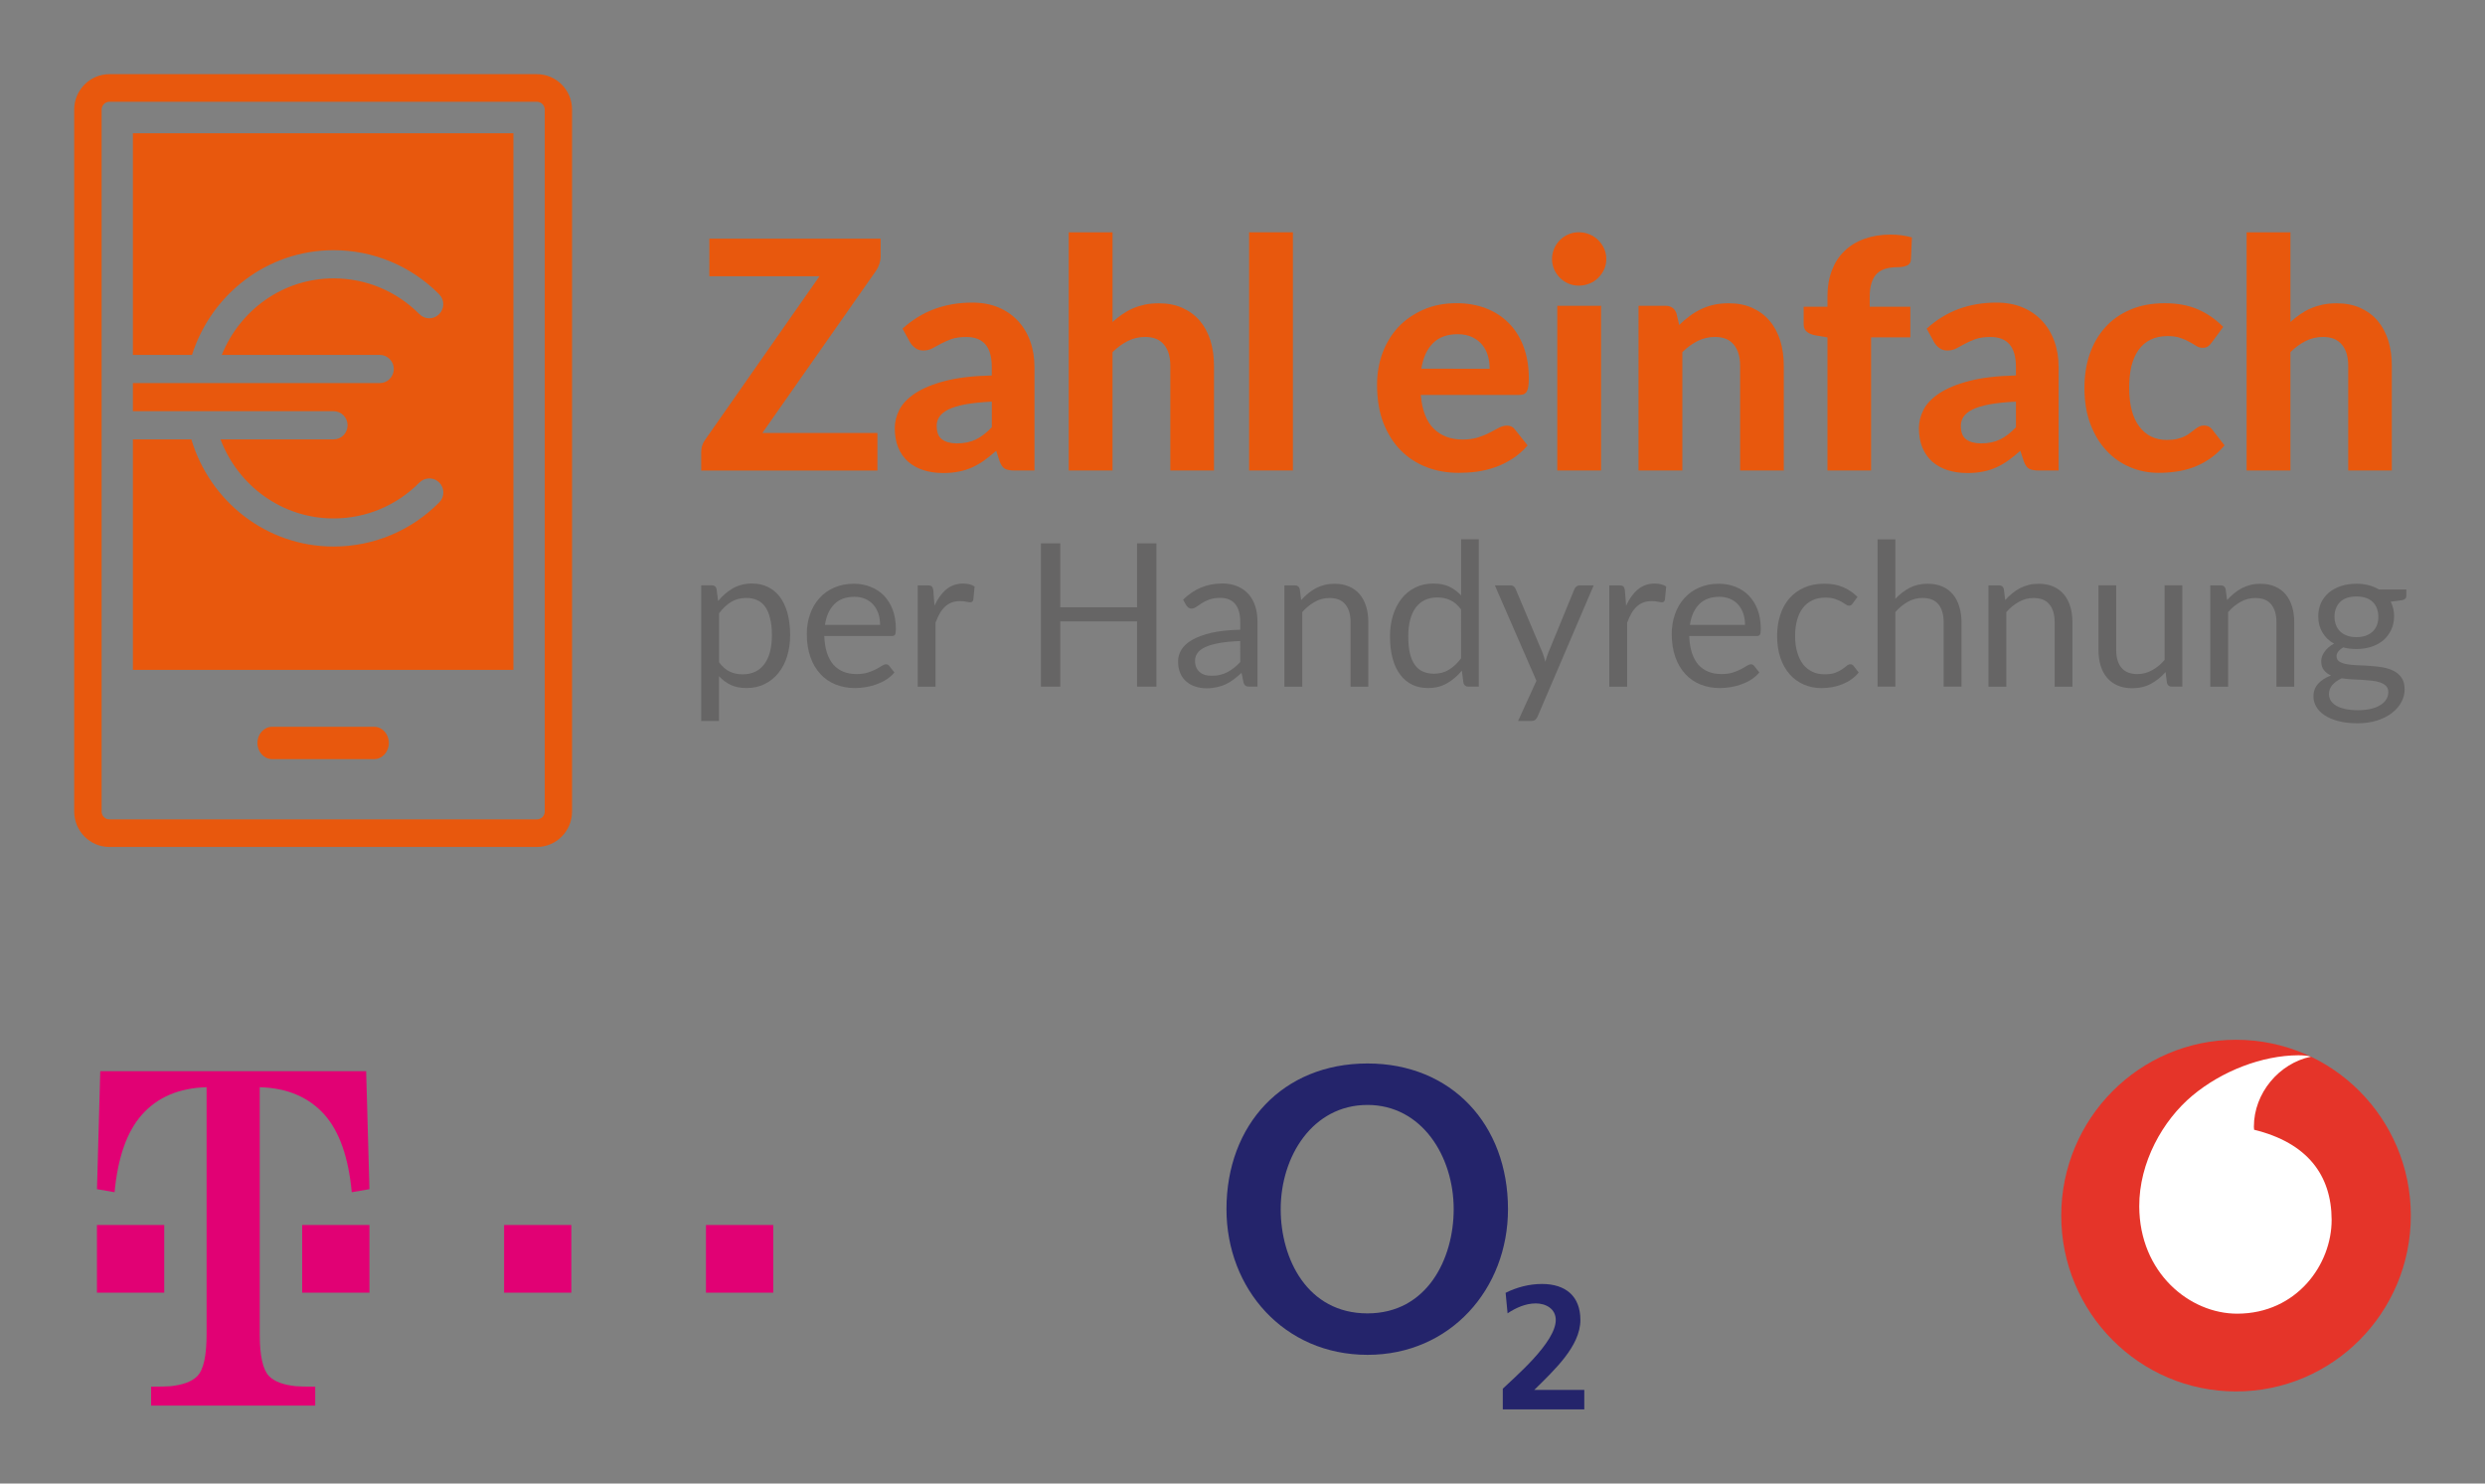 <?xml version="1.0" encoding="utf-8"?>
<!-- Generator: Adobe Illustrator 26.0.3, SVG Export Plug-In . SVG Version: 6.00 Build 0)  -->
<svg version="1.1" id="Ebene_1" xmlns="http://www.w3.org/2000/svg" xmlns:xlink="http://www.w3.org/1999/xlink" x="0px" y="0px"
	 viewBox="0 0 67 40" style="enable-background:new 0 0 67 40;" xml:space="preserve">
<rect x="0" y="0" width="67" height="40" fill="#808080" stroke="none"/>
<style type="text/css">
	.st0{fill:none;}
	.st1{fill:#E10174;}
	.st2{fill:#E53429;}
	.st3{fill:#FFFFFF;}
	.st4{fill:#E8580D;}
	.st5{fill:#666565;}
	.st6{fill-rule:evenodd;clip-rule:evenodd;fill:#24246B;}
	.st7{fill:#24246B;}
</style>
<rect class="st0" width="67" height="40"/>
<g id="Handyrechnung">
	<g>
		<polygon class="st1" points="2.614,34.854 2.614,33.029 3.528,33.029 4.428,33.029 4.428,34.854 		"/>
		<polygon class="st1" points="8.147,34.854 8.147,33.029 9.015,33.029 9.961,33.029 9.961,34.854 		"/>
		<polygon class="st1" points="13.591,34.854 13.591,33.029 14.504,33.029 15.404,33.029 15.404,34.854 		"/>
		<polygon class="st1" points="19.034,34.854 19.034,33.029 20.022,33.029 20.848,33.029 20.848,34.854 		"/>
		<path class="st1" d="M9.872,28.881H2.703l-0.088,3.182l0.474,0.082c0.088-0.938,0.333-1.633,0.735-2.087
			c0.421-0.475,1-0.723,1.746-0.744v6.653c0,0.583-0.079,0.959-0.249,1.135
			c-0.142,0.147-0.386,0.239-0.728,0.274c-0.1,0.007-0.272,0.012-0.519,0.012v0.51h4.425v-0.51
			c-0.244,0-0.419-0.005-0.519-0.012c-0.342-0.035-0.584-0.126-0.728-0.274
			c-0.167-0.175-0.249-0.552-0.249-1.135v-6.653c0.744,0.021,1.325,0.269,1.749,0.744
			c0.4,0.454,0.644,1.149,0.732,2.087l0.477-0.082L9.872,28.881z"/>
	</g>
	<g>
		<path class="st2" d="M65,32.776c0,2.619-2.109,4.741-4.712,4.741c-2.603,0-4.713-2.123-4.713-4.741
			c0-2.618,2.11-4.741,4.713-4.741S65,30.158,65,32.776"/>
		<path class="st3" d="M60.326,35.42c-1.294,0.004-2.642-1.107-2.648-2.893
			c-0.004-1.18,0.629-2.317,1.438-2.991c0.79-0.657,1.871-1.079,2.851-1.083
			c0.126,0,0.259,0.01,0.339,0.038c-0.857,0.179-1.539,0.982-1.537,1.892
			c0,0.03,0.003,0.063,0.006,0.078c1.435,0.352,2.086,1.223,2.09,2.428
			c0.003,1.206-0.942,2.526-2.54,2.531"/>
	</g>
	<g>
		<path class="st4" d="M23.744,6.911c0,0.066-0.012,0.133-0.033,0.201
			c-0.021,0.066-0.051,0.129-0.091,0.187l-3.065,4.375h3.102v1.013h-4.751v-0.505
			c0-0.061,0.009-0.119,0.03-0.178c0.019-0.058,0.049-0.112,0.086-0.161l3.072-4.394h-2.969V6.436
			h4.618V6.911z"/>
		<path class="st4" d="M26.741,10.829c-0.288,0.014-0.53,0.04-0.721,0.075
			c-0.191,0.037-0.342,0.084-0.456,0.14c-0.112,0.058-0.191,0.124-0.239,0.197
			c-0.047,0.073-0.07,0.152-0.07,0.239c0,0.173,0.046,0.295,0.144,0.367
			c0.095,0.07,0.228,0.108,0.4,0.108c0.195,0,0.367-0.035,0.512-0.105
			c0.144-0.07,0.286-0.18,0.43-0.33V10.829z M24.334,8.861c0.26-0.236,0.546-0.412,0.86-0.529
			c0.314-0.115,0.653-0.173,1.018-0.173c0.263,0,0.498,0.042,0.705,0.129
			c0.207,0.087,0.381,0.206,0.525,0.36c0.144,0.154,0.256,0.337,0.333,0.55
			c0.077,0.211,0.116,0.445,0.116,0.697v2.791h-0.54c-0.112,0-0.198-0.016-0.256-0.047
			c-0.058-0.033-0.105-0.098-0.142-0.199l-0.095-0.285c-0.112,0.098-0.219,0.185-0.323,0.26
			c-0.105,0.075-0.212,0.136-0.323,0.187c-0.112,0.049-0.23,0.089-0.356,0.112
			c-0.128,0.028-0.27,0.04-0.428,0.04c-0.193,0-0.37-0.026-0.53-0.077
			c-0.16-0.051-0.298-0.129-0.414-0.229c-0.114-0.103-0.205-0.229-0.267-0.381
			c-0.063-0.154-0.093-0.328-0.093-0.526c0-0.164,0.042-0.328,0.123-0.491
			c0.084-0.164,0.226-0.311,0.426-0.445c0.202-0.133,0.47-0.246,0.804-0.332
			c0.337-0.089,0.756-0.138,1.263-0.15V9.895c0-0.278-0.06-0.484-0.177-0.615
			c-0.116-0.129-0.284-0.194-0.505-0.194c-0.163,0-0.298,0.019-0.407,0.056
			C25.544,9.182,25.451,9.224,25.367,9.268c-0.079,0.044-0.156,0.087-0.228,0.124
			c-0.072,0.04-0.153,0.058-0.249,0.058c-0.081,0-0.151-0.021-0.207-0.063
			c-0.056-0.04-0.102-0.089-0.14-0.147L24.334,8.861z"/>
		<path class="st4" d="M29.997,8.681c0.084-0.075,0.17-0.143,0.258-0.204
			c0.091-0.063,0.186-0.117,0.288-0.161c0.1-0.044,0.209-0.077,0.326-0.103
			c0.114-0.023,0.239-0.035,0.374-0.035c0.239,0,0.451,0.04,0.637,0.124
			c0.186,0.084,0.342,0.199,0.47,0.349c0.126,0.15,0.221,0.328,0.286,0.533
			c0.063,0.208,0.095,0.435,0.095,0.681v2.821h-1.177V9.864c0-0.246-0.056-0.437-0.172-0.573
			c-0.114-0.138-0.281-0.206-0.505-0.206c-0.165,0-0.321,0.035-0.467,0.108
			c-0.144,0.073-0.284,0.173-0.414,0.302v3.191h-1.181V6.264h1.181V8.681z"/>
		<rect x="33.678" y="6.263" class="st4" width="1.181" height="6.422"/>
		<path class="st4" d="M40.164,9.942c0-0.124-0.016-0.241-0.049-0.353
			c-0.033-0.112-0.086-0.211-0.156-0.297c-0.072-0.087-0.163-0.154-0.27-0.204
			c-0.109-0.051-0.239-0.077-0.391-0.077c-0.281,0-0.505,0.082-0.663,0.243
			c-0.16,0.159-0.265,0.388-0.314,0.688H40.164z M38.306,10.649c0.037,0.416,0.156,0.721,0.353,0.912
			c0.198,0.194,0.458,0.29,0.777,0.29c0.163,0,0.302-0.021,0.421-0.058
			c0.119-0.04,0.223-0.082,0.314-0.131c0.088-0.047,0.17-0.089,0.244-0.129
			c0.072-0.037,0.144-0.058,0.216-0.058c0.091,0,0.163,0.035,0.214,0.105l0.342,0.43
			c-0.126,0.145-0.265,0.267-0.416,0.363c-0.151,0.096-0.307,0.173-0.47,0.229
			c-0.163,0.056-0.328,0.094-0.493,0.117c-0.165,0.021-0.326,0.03-0.479,0.03
			c-0.309,0-0.595-0.049-0.863-0.152c-0.267-0.103-0.5-0.253-0.698-0.452
			c-0.198-0.201-0.353-0.447-0.47-0.744c-0.114-0.295-0.17-0.639-0.17-1.029
			c0-0.302,0.049-0.585,0.146-0.852c0.1-0.267,0.242-0.501,0.426-0.7
			c0.186-0.197,0.412-0.353,0.677-0.47c0.265-0.117,0.565-0.175,0.9-0.175
			c0.281,0,0.542,0.047,0.781,0.136c0.237,0.091,0.444,0.222,0.616,0.395
			c0.172,0.171,0.307,0.384,0.402,0.634c0.095,0.253,0.144,0.538,0.144,0.861
			c0,0.089-0.005,0.161-0.014,0.218c-0.007,0.058-0.023,0.105-0.042,0.138
			c-0.021,0.035-0.049,0.058-0.081,0.073c-0.035,0.012-0.079,0.019-0.133,0.019H38.306z"/>
		<path class="st4" d="M43.168,12.685h-1.181V8.245h1.181V12.685z M43.309,6.984
			c0,0.101-0.021,0.194-0.06,0.281c-0.04,0.087-0.093,0.161-0.16,0.227
			c-0.067,0.066-0.144,0.119-0.235,0.154c-0.091,0.037-0.186,0.056-0.288,0.056
			c-0.098,0-0.191-0.019-0.277-0.056c-0.086-0.035-0.163-0.089-0.23-0.154
			c-0.065-0.066-0.116-0.14-0.156-0.227c-0.037-0.087-0.058-0.18-0.058-0.281
			c0-0.101,0.021-0.194,0.058-0.283c0.04-0.087,0.091-0.164,0.156-0.229
			c0.067-0.066,0.144-0.117,0.23-0.154c0.086-0.037,0.179-0.056,0.277-0.056
			c0.102,0,0.198,0.019,0.288,0.056c0.091,0.037,0.167,0.089,0.235,0.154
			c0.067,0.066,0.121,0.143,0.16,0.229C43.288,6.79,43.309,6.883,43.309,6.984"/>
		<path class="st4" d="M45.274,8.762c0.088-0.087,0.181-0.166,0.277-0.236
			c0.095-0.073,0.195-0.133,0.302-0.185c0.107-0.051,0.223-0.094,0.349-0.122
			c0.123-0.028,0.258-0.042,0.405-0.042c0.239,0,0.451,0.04,0.637,0.124
			c0.184,0.084,0.342,0.199,0.467,0.349c0.128,0.15,0.223,0.328,0.288,0.536
			c0.063,0.206,0.095,0.433,0.095,0.678v2.821h-1.177V9.864c0-0.246-0.058-0.437-0.172-0.573
			c-0.114-0.138-0.281-0.206-0.505-0.206c-0.165,0-0.321,0.035-0.467,0.108
			c-0.144,0.073-0.284,0.173-0.414,0.302v3.191h-1.181V8.245h0.728c0.147,0,0.247,0.07,0.295,0.206
			L45.274,8.762z"/>
		<path class="st4" d="M49.272,12.686V9.097l-0.342-0.058c-0.088-0.019-0.16-0.049-0.216-0.096
			c-0.056-0.044-0.084-0.112-0.084-0.197V8.271h0.642V7.979c0-0.253,0.04-0.482,0.119-0.688
			c0.077-0.204,0.188-0.379,0.335-0.519c0.147-0.143,0.323-0.253,0.535-0.33
			c0.212-0.077,0.449-0.117,0.716-0.117c0.102,0,0.2,0.007,0.293,0.019
			c0.093,0.014,0.186,0.033,0.279,0.058l-0.026,0.587c-0.005,0.089-0.042,0.145-0.114,0.173
			c-0.07,0.028-0.146,0.042-0.233,0.042c-0.119,0-0.228,0.012-0.323,0.037
			c-0.095,0.026-0.177,0.07-0.242,0.131c-0.065,0.063-0.116,0.145-0.149,0.25
			c-0.035,0.105-0.051,0.234-0.051,0.391v0.257h1.095v0.826h-1.058v3.589H49.272z"/>
		<path class="st4" d="M54.354,10.829c-0.288,0.014-0.528,0.04-0.721,0.075
			c-0.191,0.037-0.342,0.084-0.456,0.14c-0.112,0.058-0.193,0.124-0.239,0.197
			c-0.047,0.073-0.07,0.152-0.07,0.239c0,0.173,0.046,0.295,0.144,0.367
			c0.095,0.07,0.228,0.108,0.4,0.108c0.195,0,0.367-0.035,0.512-0.105
			c0.144-0.07,0.286-0.18,0.43-0.33V10.829z M51.947,8.861c0.26-0.236,0.546-0.412,0.86-0.529
			c0.314-0.115,0.653-0.173,1.018-0.173c0.263,0,0.498,0.042,0.705,0.129
			c0.207,0.087,0.381,0.206,0.525,0.36c0.144,0.154,0.256,0.337,0.333,0.55
			c0.077,0.211,0.116,0.445,0.116,0.697v2.791h-0.54c-0.112,0-0.198-0.016-0.256-0.047
			c-0.058-0.033-0.105-0.098-0.142-0.199l-0.095-0.285c-0.112,0.098-0.219,0.185-0.323,0.26
			c-0.105,0.075-0.212,0.136-0.323,0.187c-0.112,0.049-0.23,0.089-0.356,0.112
			c-0.128,0.028-0.27,0.04-0.428,0.04c-0.193,0-0.37-0.026-0.53-0.077
			c-0.16-0.051-0.298-0.129-0.414-0.229c-0.114-0.103-0.205-0.229-0.267-0.381
			c-0.063-0.154-0.093-0.328-0.093-0.526c0-0.164,0.042-0.328,0.123-0.491
			c0.084-0.164,0.226-0.311,0.426-0.445c0.202-0.133,0.47-0.246,0.804-0.332
			c0.337-0.089,0.756-0.138,1.263-0.15V9.895c0-0.278-0.06-0.484-0.177-0.615
			c-0.116-0.129-0.286-0.194-0.505-0.194c-0.163,0-0.298,0.019-0.407,0.056
			c-0.109,0.04-0.202,0.082-0.284,0.126s-0.158,0.087-0.23,0.124
			c-0.072,0.04-0.153,0.058-0.249,0.058c-0.081,0-0.151-0.021-0.207-0.063
			c-0.056-0.04-0.102-0.089-0.14-0.147L51.947,8.861z"/>
		<path class="st4" d="M59.631,9.236c-0.035,0.047-0.067,0.082-0.102,0.105
			c-0.035,0.026-0.084,0.037-0.147,0.037c-0.056,0-0.112-0.016-0.163-0.049
			c-0.053-0.033-0.114-0.07-0.184-0.108c-0.067-0.04-0.149-0.075-0.244-0.108
			c-0.093-0.035-0.212-0.051-0.351-0.051c-0.177,0-0.33,0.033-0.46,0.098
			c-0.13,0.063-0.237,0.157-0.323,0.278c-0.084,0.119-0.149,0.267-0.191,0.437
			c-0.04,0.173-0.06,0.367-0.06,0.583c0,0.454,0.091,0.8,0.272,1.041s0.428,0.363,0.742,0.363
			c0.109,0,0.202-0.009,0.281-0.028c0.077-0.019,0.147-0.042,0.205-0.07
			c0.058-0.03,0.109-0.061,0.151-0.096c0.044-0.035,0.084-0.066,0.123-0.094
			c0.04-0.03,0.077-0.054,0.114-0.073c0.04-0.019,0.084-0.028,0.133-0.028
			c0.091,0,0.163,0.035,0.214,0.103l0.337,0.433c-0.126,0.145-0.26,0.267-0.402,0.363
			c-0.142,0.096-0.291,0.173-0.442,0.229c-0.153,0.056-0.309,0.094-0.465,0.115
			c-0.158,0.023-0.314,0.033-0.467,0.033c-0.27,0-0.528-0.049-0.77-0.152
			c-0.244-0.103-0.456-0.25-0.637-0.447c-0.184-0.194-0.328-0.435-0.435-0.718
			c-0.107-0.285-0.16-0.608-0.16-0.973c0-0.325,0.046-0.627,0.14-0.905
			c0.095-0.278,0.233-0.519,0.416-0.723c0.181-0.204,0.409-0.365,0.679-0.48
			c0.27-0.117,0.581-0.175,0.935-0.175c0.337,0,0.632,0.056,0.886,0.164
			c0.253,0.11,0.481,0.267,0.686,0.475L59.631,9.236z"/>
		<path class="st4" d="M61.754,8.681c0.084-0.075,0.17-0.143,0.258-0.204
			c0.091-0.063,0.186-0.117,0.288-0.161c0.1-0.044,0.209-0.077,0.326-0.103
			c0.114-0.023,0.239-0.035,0.374-0.035c0.239,0,0.451,0.04,0.637,0.124
			c0.186,0.084,0.342,0.199,0.47,0.349c0.126,0.15,0.221,0.328,0.286,0.533
			c0.065,0.208,0.095,0.435,0.095,0.681v2.821H63.312V9.864c0-0.246-0.056-0.437-0.172-0.573
			c-0.114-0.138-0.281-0.206-0.505-0.206c-0.165,0-0.321,0.035-0.467,0.108
			c-0.144,0.073-0.284,0.173-0.414,0.302v3.191h-1.181V6.264h1.181V8.681z"/>
		<path class="st5" d="M19.386,17.855c0.088,0.119,0.184,0.204,0.288,0.253
			c0.102,0.049,0.219,0.073,0.349,0.073c0.253,0,0.449-0.091,0.584-0.274
			c0.135-0.18,0.205-0.44,0.205-0.777c0-0.178-0.016-0.33-0.049-0.456
			c-0.03-0.129-0.074-0.234-0.135-0.316c-0.058-0.082-0.13-0.143-0.216-0.178
			c-0.086-0.04-0.184-0.058-0.293-0.058c-0.156,0-0.291,0.037-0.409,0.108
			c-0.116,0.073-0.223,0.175-0.323,0.306V17.855z M19.362,16.206c0.114-0.143,0.246-0.255,0.398-0.344
			c0.149-0.084,0.321-0.129,0.514-0.129c0.158,0,0.3,0.03,0.425,0.091
			c0.128,0.061,0.235,0.15,0.326,0.267c0.088,0.117,0.158,0.264,0.207,0.437
			c0.046,0.175,0.072,0.377,0.072,0.601c0,0.204-0.028,0.391-0.081,0.564
			c-0.053,0.173-0.13,0.323-0.233,0.449c-0.1,0.129-0.223,0.227-0.37,0.299
			c-0.144,0.075-0.309,0.11-0.491,0.11c-0.167,0-0.309-0.028-0.428-0.084
			c-0.119-0.058-0.223-0.136-0.316-0.236V19.439h-0.479v-3.657h0.286c0.07,0,0.112,0.033,0.128,0.101
			L19.362,16.206z"/>
		<path class="st5" d="M23.729,16.849c0-0.11-0.016-0.213-0.046-0.304
			c-0.033-0.094-0.077-0.173-0.137-0.241c-0.06-0.068-0.132-0.119-0.219-0.157
			c-0.086-0.037-0.184-0.056-0.293-0.056c-0.228,0-0.409,0.068-0.542,0.201
			c-0.132,0.136-0.216,0.321-0.249,0.557H23.729z M24.115,18.131
			c-0.058,0.073-0.13,0.133-0.212,0.187c-0.081,0.054-0.17,0.096-0.265,0.131
			c-0.093,0.035-0.191,0.061-0.291,0.077c-0.1,0.016-0.198,0.026-0.298,0.026
			c-0.186,0-0.36-0.033-0.519-0.096c-0.158-0.063-0.295-0.157-0.409-0.281
			c-0.116-0.124-0.205-0.276-0.27-0.456c-0.065-0.182-0.098-0.391-0.098-0.627
			c0-0.19,0.03-0.367,0.088-0.533c0.058-0.166,0.142-0.309,0.251-0.43
			c0.109-0.122,0.242-0.218,0.398-0.285c0.158-0.07,0.335-0.105,0.532-0.105
			c0.163,0,0.312,0.028,0.451,0.084c0.14,0.054,0.258,0.133,0.36,0.236
			c0.1,0.103,0.179,0.232,0.237,0.384c0.056,0.152,0.084,0.325,0.084,0.519
			c0,0.075-0.007,0.124-0.023,0.15c-0.016,0.026-0.047,0.037-0.091,0.037h-1.816
			c0.007,0.173,0.03,0.323,0.072,0.452c0.042,0.126,0.1,0.234,0.174,0.321
			c0.077,0.084,0.165,0.147,0.27,0.189c0.102,0.042,0.219,0.063,0.349,0.063
			c0.119,0,0.221-0.012,0.309-0.04c0.086-0.028,0.16-0.058,0.223-0.091
			c0.063-0.033,0.114-0.063,0.156-0.091c0.044-0.026,0.079-0.042,0.109-0.042
			c0.04,0,0.07,0.016,0.091,0.047L24.115,18.131z"/>
		<path class="st5" d="M25.196,16.33c0.086-0.187,0.191-0.332,0.316-0.437
			c0.126-0.105,0.279-0.159,0.458-0.159c0.058,0,0.114,0.007,0.165,0.019
			c0.053,0.014,0.1,0.033,0.142,0.061l-0.035,0.358c-0.012,0.044-0.037,0.068-0.081,0.068
			c-0.026,0-0.06-0.007-0.109-0.016c-0.049-0.012-0.102-0.016-0.165-0.016
			c-0.084,0-0.16,0.012-0.228,0.037c-0.067,0.026-0.128,0.063-0.179,0.112
			c-0.053,0.049-0.1,0.11-0.142,0.182c-0.042,0.075-0.081,0.157-0.114,0.25v1.727h-0.481v-2.732
			h0.274c0.051,0,0.088,0.009,0.107,0.03c0.019,0.019,0.033,0.054,0.04,0.101L25.196,16.33z"/>
		<polygon class="st5" points="31.179,14.65 31.179,18.514 30.658,18.514 30.658,16.755 28.587,16.755 
			28.587,18.514 28.066,18.514 28.066,14.65 28.587,14.65 28.587,16.374 30.658,16.374 
			30.658,14.65 		"/>
		<path class="st5" d="M33.439,17.284c-0.221,0.007-0.407,0.026-0.563,0.054
			c-0.153,0.028-0.279,0.063-0.377,0.108c-0.098,0.047-0.17,0.098-0.212,0.161
			c-0.044,0.061-0.067,0.129-0.067,0.204c0,0.073,0.012,0.133,0.035,0.187
			c0.023,0.051,0.056,0.094,0.095,0.126c0.042,0.035,0.088,0.058,0.142,0.075
			c0.056,0.014,0.114,0.021,0.177,0.021c0.084,0,0.16-0.007,0.23-0.026
			c0.07-0.016,0.135-0.04,0.198-0.073c0.06-0.033,0.121-0.073,0.177-0.117
			c0.056-0.044,0.112-0.096,0.165-0.154V17.284z M31.898,16.168c0.149-0.145,0.312-0.255,0.486-0.328
			c0.172-0.07,0.365-0.108,0.574-0.108c0.153,0,0.288,0.026,0.407,0.077
			c0.116,0.049,0.216,0.119,0.298,0.211c0.079,0.089,0.14,0.197,0.181,0.325
			c0.042,0.129,0.06,0.269,0.06,0.421v1.748h-0.212c-0.046,0-0.081-0.007-0.107-0.023
			c-0.023-0.014-0.044-0.044-0.058-0.089l-0.053-0.26c-0.072,0.066-0.142,0.124-0.209,0.175
			c-0.067,0.051-0.14,0.096-0.214,0.131c-0.074,0.035-0.156,0.061-0.242,0.08
			c-0.084,0.019-0.179,0.03-0.281,0.03c-0.105,0-0.205-0.016-0.298-0.047
			c-0.093-0.028-0.174-0.073-0.242-0.133c-0.07-0.058-0.126-0.133-0.165-0.225
			c-0.04-0.091-0.06-0.199-0.06-0.323c0-0.108,0.03-0.211,0.088-0.311
			c0.06-0.098,0.156-0.187,0.288-0.264c0.133-0.077,0.305-0.14,0.516-0.192
			c0.214-0.049,0.474-0.077,0.784-0.084v-0.213c0-0.213-0.047-0.372-0.137-0.482
			c-0.091-0.108-0.223-0.164-0.4-0.164c-0.116,0-0.216,0.016-0.295,0.044
			c-0.079,0.03-0.149,0.063-0.207,0.101c-0.058,0.037-0.109,0.07-0.151,0.101
			c-0.042,0.028-0.081,0.044-0.123,0.044c-0.033,0-0.06-0.009-0.084-0.026
			c-0.023-0.016-0.042-0.04-0.058-0.063L31.898,16.168z"/>
		<path class="st5" d="M35.082,16.179c0.06-0.066,0.121-0.126,0.188-0.18
			c0.065-0.054,0.135-0.101,0.209-0.14c0.074-0.037,0.153-0.068,0.237-0.089
			c0.081-0.021,0.172-0.03,0.267-0.03c0.149,0,0.281,0.026,0.393,0.075
			c0.114,0.049,0.209,0.119,0.286,0.211c0.074,0.089,0.133,0.199,0.172,0.328
			c0.04,0.126,0.058,0.269,0.058,0.423v1.738H36.414v-1.738c0-0.208-0.047-0.367-0.142-0.482
			c-0.093-0.115-0.235-0.171-0.426-0.171c-0.142,0-0.274,0.033-0.395,0.103
			c-0.123,0.068-0.237,0.159-0.34,0.276v2.012h-0.481v-2.732h0.288c0.067,0,0.109,0.035,0.126,0.101
			L35.082,16.179z"/>
		<path class="st5" d="M39.393,16.432c-0.091-0.119-0.186-0.204-0.291-0.25
			c-0.102-0.049-0.219-0.073-0.349-0.073c-0.251,0-0.444,0.091-0.581,0.271
			c-0.135,0.182-0.202,0.442-0.202,0.777c0,0.178,0.014,0.332,0.044,0.459
			c0.03,0.126,0.074,0.229,0.135,0.313c0.058,0.082,0.13,0.14,0.216,0.178
			c0.086,0.037,0.184,0.058,0.293,0.058c0.158,0,0.295-0.037,0.412-0.11
			c0.116-0.07,0.223-0.173,0.323-0.304V16.432z M39.87,14.541v3.972h-0.284
			c-0.067,0-0.112-0.033-0.128-0.098l-0.044-0.332c-0.116,0.14-0.249,0.253-0.398,0.339
			c-0.149,0.087-0.319,0.129-0.514,0.129c-0.156,0-0.298-0.028-0.423-0.089
			c-0.128-0.061-0.235-0.15-0.323-0.267c-0.091-0.117-0.16-0.262-0.207-0.437
			c-0.049-0.173-0.072-0.374-0.072-0.601c0-0.201,0.026-0.388,0.079-0.561
			c0.053-0.173,0.13-0.323,0.23-0.452c0.1-0.129,0.223-0.229,0.37-0.302
			c0.144-0.073,0.309-0.108,0.491-0.108c0.167,0,0.309,0.028,0.428,0.084s0.226,0.136,0.319,0.236
			v-1.514H39.87z"/>
		<path class="st5" d="M42.969,15.782l-1.514,3.54c-0.016,0.035-0.037,0.063-0.06,0.084
			c-0.026,0.023-0.063,0.033-0.112,0.033h-0.353l0.495-1.083l-1.121-2.573h0.412
			c0.042,0,0.074,0.009,0.1,0.03c0.023,0.021,0.04,0.044,0.049,0.07l0.726,1.72
			c0.03,0.077,0.053,0.154,0.074,0.239c0.023-0.084,0.051-0.166,0.079-0.241l0.705-1.717
			c0.012-0.03,0.03-0.054,0.056-0.073c0.026-0.019,0.056-0.028,0.086-0.028H42.969z"/>
		<path class="st5" d="M43.843,16.33c0.086-0.187,0.191-0.332,0.316-0.437
			c0.126-0.105,0.279-0.159,0.458-0.159c0.058,0,0.112,0.007,0.165,0.019
			c0.053,0.014,0.1,0.033,0.142,0.061l-0.035,0.358c-0.012,0.044-0.037,0.068-0.081,0.068
			c-0.026,0-0.06-0.007-0.109-0.016c-0.049-0.012-0.102-0.016-0.165-0.016
			c-0.084,0-0.16,0.012-0.228,0.037c-0.067,0.026-0.128,0.063-0.179,0.112
			c-0.053,0.049-0.1,0.11-0.142,0.182c-0.042,0.075-0.081,0.157-0.114,0.25v1.727H43.389v-2.732
			h0.274c0.051,0,0.086,0.009,0.107,0.03c0.019,0.019,0.033,0.054,0.04,0.101L43.843,16.33z"/>
		<path class="st5" d="M47.049,16.849c0-0.11-0.016-0.213-0.046-0.304
			c-0.033-0.094-0.077-0.173-0.137-0.241c-0.06-0.068-0.132-0.119-0.219-0.157
			c-0.086-0.037-0.184-0.056-0.293-0.056c-0.228,0-0.409,0.068-0.542,0.201
			c-0.132,0.136-0.216,0.321-0.249,0.557H47.049z M47.435,18.131
			c-0.058,0.073-0.13,0.133-0.212,0.187c-0.081,0.054-0.17,0.096-0.265,0.131
			c-0.093,0.035-0.191,0.061-0.291,0.077c-0.1,0.016-0.198,0.026-0.298,0.026
			c-0.186,0-0.36-0.033-0.519-0.096c-0.158-0.063-0.295-0.157-0.409-0.281
			c-0.116-0.124-0.205-0.276-0.27-0.456c-0.065-0.182-0.098-0.391-0.098-0.627
			c0-0.19,0.03-0.367,0.088-0.533c0.058-0.166,0.142-0.309,0.251-0.43
			c0.109-0.122,0.242-0.218,0.398-0.285c0.158-0.07,0.335-0.105,0.532-0.105
			c0.163,0,0.312,0.028,0.451,0.084c0.14,0.054,0.258,0.133,0.358,0.236
			c0.102,0.103,0.181,0.232,0.239,0.384c0.056,0.152,0.084,0.325,0.084,0.519
			c0,0.075-0.007,0.124-0.023,0.15c-0.016,0.026-0.047,0.037-0.091,0.037h-1.816
			c0.007,0.173,0.03,0.323,0.072,0.452c0.042,0.126,0.1,0.234,0.174,0.321
			c0.077,0.084,0.165,0.147,0.27,0.189c0.102,0.042,0.219,0.063,0.349,0.063
			c0.119,0,0.221-0.012,0.309-0.04c0.086-0.028,0.16-0.058,0.223-0.091
			c0.063-0.033,0.114-0.063,0.156-0.091c0.044-0.026,0.079-0.042,0.109-0.042
			c0.04,0,0.07,0.016,0.091,0.047L47.435,18.131z"/>
		<path class="st5" d="M49.953,16.268c-0.014,0.021-0.028,0.035-0.042,0.047
			c-0.016,0.009-0.035,0.016-0.06,0.016c-0.026,0-0.056-0.012-0.088-0.035
			c-0.033-0.021-0.072-0.047-0.119-0.075c-0.049-0.026-0.107-0.051-0.174-0.073
			c-0.07-0.023-0.153-0.035-0.253-0.035c-0.135,0-0.251,0.023-0.353,0.073
			c-0.102,0.047-0.188,0.117-0.256,0.206c-0.07,0.091-0.121,0.199-0.156,0.328
			c-0.035,0.126-0.053,0.269-0.053,0.428c0,0.166,0.019,0.313,0.058,0.44
			c0.037,0.129,0.091,0.236,0.158,0.325c0.07,0.087,0.151,0.152,0.249,0.199
			c0.098,0.047,0.207,0.068,0.33,0.068c0.116,0,0.212-0.012,0.286-0.04
			c0.074-0.028,0.137-0.061,0.186-0.094c0.049-0.035,0.091-0.066,0.123-0.094
			s0.065-0.042,0.098-0.042c0.04,0,0.07,0.016,0.091,0.047l0.135,0.175
			c-0.058,0.073-0.126,0.136-0.2,0.187c-0.077,0.054-0.158,0.096-0.244,0.131
			s-0.177,0.061-0.272,0.077c-0.095,0.016-0.191,0.026-0.288,0.026c-0.17,0-0.328-0.033-0.474-0.096
			c-0.146-0.063-0.272-0.154-0.379-0.274c-0.107-0.119-0.191-0.267-0.251-0.44
			c-0.06-0.175-0.091-0.374-0.091-0.597c0-0.204,0.028-0.391,0.084-0.564
			c0.056-0.173,0.137-0.323,0.246-0.447c0.107-0.124,0.242-0.222,0.4-0.292
			c0.158-0.07,0.339-0.105,0.544-0.105c0.191,0,0.36,0.03,0.507,0.094
			c0.144,0.061,0.274,0.15,0.386,0.262L49.953,16.268z"/>
		<path class="st5" d="M51.102,16.146c0.116-0.124,0.244-0.222,0.386-0.297
			c0.142-0.073,0.305-0.11,0.488-0.11c0.149,0,0.279,0.026,0.393,0.075s0.207,0.119,0.284,0.211
			c0.077,0.089,0.133,0.199,0.172,0.328c0.04,0.126,0.06,0.269,0.06,0.423v1.738h-0.481v-1.738
			c0-0.208-0.047-0.367-0.14-0.482c-0.095-0.115-0.237-0.171-0.428-0.171
			c-0.142,0-0.272,0.033-0.395,0.101c-0.123,0.07-0.235,0.161-0.339,0.278v2.012H50.623v-3.972h0.479
			V16.146z"/>
		<path class="st5" d="M54.065,16.179c0.058-0.066,0.121-0.126,0.188-0.18
			c0.065-0.054,0.135-0.101,0.209-0.14c0.074-0.037,0.153-0.068,0.237-0.089
			c0.081-0.021,0.172-0.03,0.27-0.03c0.147,0,0.279,0.026,0.393,0.075
			c0.112,0.049,0.207,0.119,0.284,0.211c0.074,0.089,0.133,0.199,0.172,0.328
			c0.04,0.126,0.058,0.269,0.058,0.423v1.738h-0.479v-1.738c0-0.208-0.047-0.367-0.142-0.482
			c-0.093-0.115-0.235-0.171-0.426-0.171c-0.142,0-0.274,0.033-0.395,0.103
			c-0.123,0.068-0.237,0.159-0.34,0.276v2.012h-0.481v-2.732h0.288c0.067,0,0.109,0.035,0.126,0.101
			L54.065,16.179z"/>
		<path class="st5" d="M58.839,15.782v2.732h-0.284c-0.067,0-0.112-0.033-0.13-0.101l-0.037-0.292
			c-0.116,0.131-0.249,0.236-0.395,0.316c-0.146,0.08-0.314,0.119-0.505,0.119
			c-0.149,0-0.279-0.023-0.393-0.073c-0.114-0.051-0.209-0.119-0.286-0.211
			c-0.077-0.089-0.135-0.199-0.172-0.325c-0.04-0.129-0.058-0.269-0.058-0.423v-1.743h0.477v1.743
			c0,0.206,0.049,0.367,0.142,0.48c0.093,0.112,0.237,0.171,0.43,0.171
			c0.142,0,0.272-0.035,0.395-0.103c0.123-0.066,0.235-0.159,0.339-0.278V15.782H58.839z"/>
		<path class="st5" d="M60.046,16.179c0.058-0.066,0.121-0.126,0.188-0.18
			c0.065-0.054,0.135-0.101,0.209-0.14c0.074-0.037,0.153-0.068,0.237-0.089
			c0.081-0.021,0.172-0.03,0.267-0.03c0.149,0,0.281,0.026,0.393,0.075
			c0.114,0.049,0.209,0.119,0.286,0.211c0.074,0.089,0.133,0.199,0.172,0.328
			c0.04,0.126,0.058,0.269,0.058,0.423v1.738h-0.479v-1.738c0-0.208-0.047-0.367-0.142-0.482
			c-0.093-0.115-0.235-0.171-0.426-0.171c-0.142,0-0.274,0.033-0.398,0.103
			c-0.121,0.068-0.235,0.159-0.337,0.276v2.012h-0.481v-2.732h0.288c0.067,0,0.109,0.035,0.126,0.101
			L60.046,16.179z"/>
		<path class="st5" d="M63.533,17.179c0.098,0,0.181-0.014,0.256-0.04c0.072-0.028,0.135-0.066,0.184-0.112
			c0.051-0.049,0.088-0.108,0.114-0.175c0.026-0.068,0.037-0.14,0.037-0.222
			c0-0.166-0.051-0.299-0.151-0.4c-0.102-0.098-0.246-0.147-0.439-0.147s-0.339,0.049-0.439,0.147
			c-0.102,0.101-0.153,0.234-0.153,0.4c0,0.082,0.014,0.154,0.04,0.222
			c0.026,0.068,0.065,0.126,0.114,0.175c0.051,0.047,0.112,0.084,0.186,0.112
			C63.351,17.165,63.437,17.179,63.533,17.179 M64.393,18.662c0-0.066-0.019-0.119-0.056-0.161
			c-0.037-0.04-0.088-0.073-0.151-0.096c-0.063-0.023-0.137-0.042-0.221-0.051
			c-0.084-0.009-0.174-0.016-0.267-0.023c-0.093-0.005-0.188-0.009-0.286-0.014
			c-0.095-0.007-0.188-0.016-0.277-0.028c-0.102,0.047-0.184,0.105-0.247,0.175
			c-0.063,0.073-0.095,0.154-0.095,0.25c0,0.061,0.016,0.119,0.046,0.173
			c0.033,0.051,0.079,0.098,0.144,0.136c0.065,0.04,0.144,0.07,0.242,0.091
			c0.098,0.023,0.214,0.035,0.344,0.035s0.244-0.012,0.346-0.035c0.102-0.023,0.188-0.056,0.258-0.101
			c0.072-0.042,0.126-0.094,0.163-0.154C64.374,18.8,64.393,18.735,64.393,18.662 M64.879,15.89v0.178
			c0,0.061-0.037,0.098-0.112,0.115l-0.309,0.04c0.06,0.119,0.091,0.25,0.091,0.393
			c0,0.133-0.026,0.255-0.077,0.363c-0.051,0.11-0.121,0.204-0.209,0.281
			c-0.091,0.077-0.198,0.136-0.323,0.178c-0.123,0.04-0.26,0.061-0.407,0.061
			c-0.126,0-0.247-0.014-0.358-0.044c-0.058,0.035-0.102,0.073-0.133,0.115
			c-0.03,0.04-0.044,0.08-0.044,0.122c0,0.066,0.026,0.115,0.079,0.147
			c0.051,0.033,0.121,0.056,0.207,0.07c0.086,0.016,0.184,0.026,0.293,0.028
			c0.112,0.005,0.223,0.009,0.34,0.019c0.114,0.007,0.228,0.021,0.337,0.04
			c0.109,0.021,0.207,0.054,0.293,0.098c0.086,0.044,0.156,0.108,0.207,0.185
			c0.053,0.08,0.079,0.182,0.079,0.309c0,0.117-0.028,0.229-0.086,0.339
			c-0.058,0.11-0.142,0.208-0.251,0.292c-0.109,0.087-0.242,0.154-0.4,0.206
			c-0.158,0.051-0.337,0.077-0.535,0.077c-0.2,0-0.372-0.021-0.521-0.061s-0.272-0.091-0.37-0.159
			c-0.098-0.066-0.172-0.143-0.221-0.229c-0.049-0.089-0.074-0.18-0.074-0.274
			c0-0.136,0.042-0.25,0.126-0.344c0.084-0.094,0.2-0.168,0.346-0.222
			c-0.079-0.037-0.144-0.084-0.191-0.145c-0.049-0.061-0.072-0.143-0.072-0.243
			c0-0.04,0.007-0.082,0.021-0.124c0.014-0.042,0.037-0.084,0.067-0.126
			c0.028-0.042,0.065-0.082,0.107-0.119c0.044-0.037,0.093-0.073,0.151-0.101
			c-0.135-0.075-0.239-0.175-0.314-0.302c-0.074-0.124-0.112-0.269-0.112-0.435
			c0-0.133,0.026-0.253,0.074-0.363c0.051-0.108,0.123-0.201,0.214-0.278
			c0.091-0.075,0.2-0.133,0.326-0.175c0.126-0.042,0.265-0.063,0.414-0.063
			c0.119,0,0.228,0.014,0.33,0.04c0.102,0.026,0.195,0.066,0.279,0.115H64.879z"/>
		<path class="st4" d="M7.338,19.596c-0.219,0-0.398,0.194-0.398,0.437c0,0.239,0.179,0.435,0.398,0.435
			h2.751c0.219,0,0.395-0.197,0.395-0.435c0-0.243-0.177-0.437-0.395-0.437H7.338z"/>
		<path class="st4" d="M3.583,3.593v5.977h1.593c0.519-1.633,2.025-2.824,3.818-2.824
			c1.074,0,2.086,0.423,2.846,1.188c0.149,0.147,0.149,0.388,0,0.536
			c-0.147,0.15-0.386,0.15-0.532,0c-0.619-0.622-1.439-0.964-2.314-0.964
			c-1.37,0-2.528,0.859-3.014,2.063h4.26c0.207,0,0.377,0.171,0.377,0.379
			c0,0.211-0.17,0.381-0.377,0.381h-6.657v0.758h5.411c0.209,0,0.377,0.171,0.377,0.379
			c0,0.211-0.167,0.381-0.377,0.381H5.946c0.467,1.24,1.651,2.131,3.048,2.131
			c0.874,0,1.697-0.344,2.316-0.969c0.149-0.147,0.386-0.147,0.532,0
			c0.149,0.147,0.149,0.388,0.002,0.536c-0.76,0.767-1.774,1.191-2.851,1.191
			c-1.816,0-3.337-1.224-3.834-2.889H3.583v6.214h10.259V3.593H3.583z"/>
		<path class="st4" d="M14.475,2H2.949C2.426,2,2,2.428,2,2.957v18.922c0,0.529,0.426,0.957,0.949,0.957
			h11.526c0.523,0,0.949-0.428,0.949-0.957V2.957C15.424,2.428,14.998,2,14.475,2 M14.475,2.744
			c0.116,0,0.212,0.096,0.212,0.213v18.922c0,0.119-0.095,0.213-0.212,0.213H2.949
			c-0.116,0-0.209-0.094-0.209-0.213V2.957c0-0.117,0.093-0.213,0.209-0.213H14.475z"/>
	</g>
	<g>
		<path class="st6" d="M34.53,32.602c0-1.427,0.863-2.81,2.339-2.81c1.463,0,2.325,1.383,2.325,2.81
			c0,1.338-0.716,2.81-2.325,2.81C35.246,35.412,34.53,33.94,34.53,32.602 M33.068,32.602
			c0,2.148,1.551,3.928,3.802,3.928c2.237,0,3.788-1.78,3.788-3.928
			c0-2.281-1.521-3.928-3.788-3.928C34.588,28.674,33.068,30.321,33.068,32.602"/>
		<path class="st7" d="M42.715,38v-0.524h-1.349c0.539-0.533,1.244-1.179,1.244-1.886
			c0-0.65-0.407-0.971-1.035-0.971c-0.337,0-0.681,0.087-0.981,0.239l0.053,0.552
			c0.216-0.143,0.481-0.267,0.76-0.267c0.27,0,0.539,0.143,0.539,0.447
			c0,0.611-1.121,1.553-1.428,1.853V38H42.715z"/>
	</g>
</g>
</svg>
